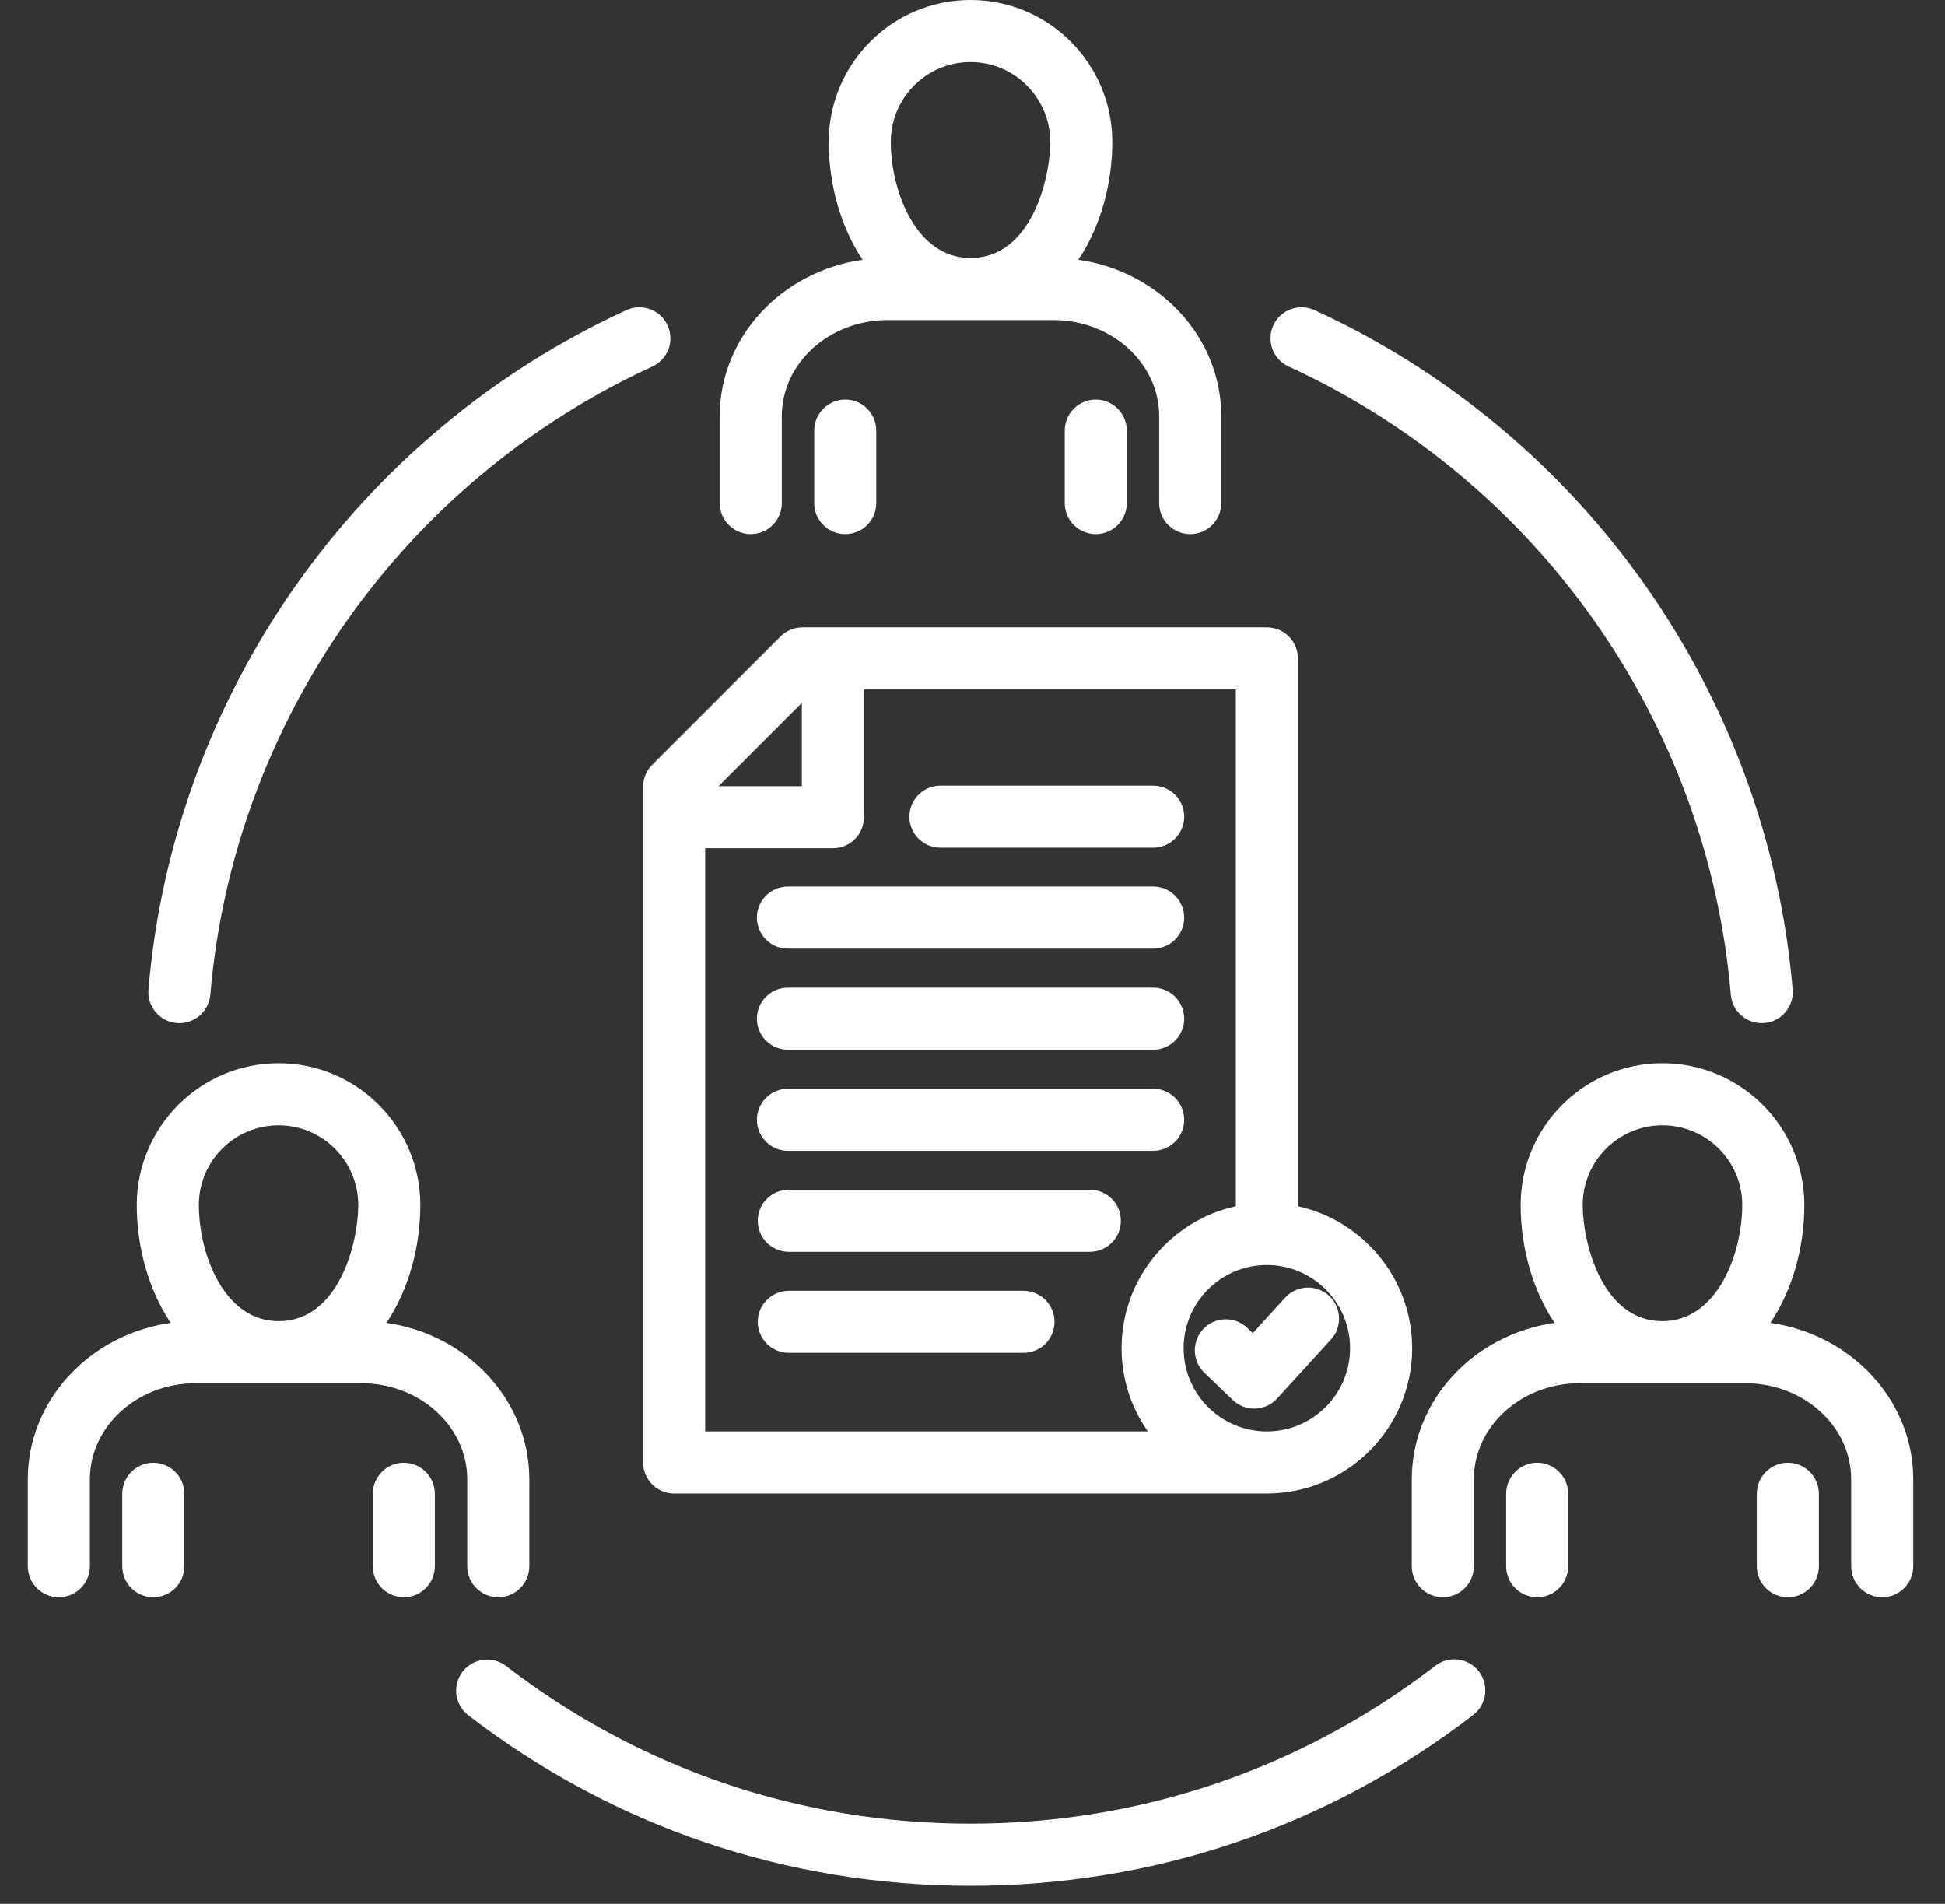 <svg width="47" height="46" viewBox="0 0 47 46" fill="none" xmlns="http://www.w3.org/2000/svg">
<rect x="0" y="0" width="47" height="46" fill="#333333" stroke="none"/>
<path d="M3.587 23.907C4.193 16.779 8.619 10.489 15.137 7.493C15.513 7.321 15.959 7.485 16.132 7.862C16.173 7.951 16.196 8.048 16.2 8.146C16.203 8.245 16.188 8.343 16.154 8.435C16.119 8.527 16.067 8.612 16 8.684C15.934 8.757 15.853 8.815 15.764 8.856C9.735 11.627 5.642 17.443 5.082 24.034C5.065 24.232 4.97 24.416 4.818 24.544C4.666 24.672 4.469 24.735 4.271 24.718C4.073 24.701 3.889 24.606 3.761 24.454C3.633 24.302 3.57 24.105 3.587 23.907L3.587 23.907ZM34.684 40.248C31.44 42.743 27.556 44.062 23.452 44.062C19.347 44.062 15.466 42.743 12.222 40.248C12.064 40.13 11.866 40.079 11.671 40.106C11.476 40.133 11.299 40.235 11.178 40.391C11.058 40.548 11.004 40.745 11.028 40.941C11.053 41.136 11.153 41.314 11.307 41.437C14.816 44.136 19.015 45.562 23.452 45.562C27.888 45.562 32.09 44.136 35.599 41.437C35.757 41.316 35.86 41.136 35.885 40.939C35.911 40.742 35.857 40.543 35.736 40.385C35.615 40.227 35.436 40.124 35.239 40.099C35.041 40.073 34.842 40.127 34.684 40.248ZM31.14 8.856C37.17 11.624 41.264 17.44 41.825 24.034C41.841 24.232 41.936 24.416 42.088 24.544C42.24 24.672 42.437 24.735 42.635 24.718C42.834 24.701 43.017 24.606 43.145 24.454C43.273 24.302 43.336 24.105 43.319 23.907C42.713 16.775 38.286 10.486 31.766 7.493C31.677 7.452 31.58 7.428 31.481 7.424C31.383 7.42 31.284 7.436 31.191 7.47C31.099 7.504 31.014 7.556 30.941 7.623C30.869 7.69 30.81 7.771 30.769 7.861C30.728 7.95 30.705 8.047 30.701 8.146C30.698 8.245 30.713 8.343 30.748 8.436C30.782 8.528 30.835 8.613 30.902 8.685C30.97 8.757 31.051 8.816 31.14 8.856H31.14ZM17.392 12.155V10.056C17.392 8.142 18.894 6.553 20.845 6.277C20.306 5.473 20.026 4.436 20.026 3.429C20.026 1.538 21.563 0 23.452 0C25.341 0 26.878 1.538 26.878 3.429C26.878 4.436 26.597 5.473 26.058 6.277C28.01 6.553 29.511 8.142 29.511 10.056V12.155C29.511 12.354 29.432 12.545 29.292 12.686C29.151 12.826 28.96 12.905 28.761 12.905C28.562 12.905 28.372 12.826 28.231 12.686C28.09 12.545 28.011 12.354 28.011 12.155V10.056C28.011 8.776 26.863 7.734 25.453 7.734H21.451C20.04 7.734 18.892 8.776 18.892 10.056V12.155C18.892 12.354 18.813 12.545 18.673 12.686C18.532 12.826 18.341 12.905 18.142 12.905C17.943 12.905 17.753 12.826 17.612 12.686C17.471 12.545 17.392 12.354 17.392 12.155H17.392ZM21.526 3.429C21.526 4.594 22.123 6.234 23.452 6.234C24.907 6.234 25.378 4.344 25.378 3.429C25.378 2.365 24.514 1.5 23.452 1.5C22.39 1.5 21.526 2.365 21.526 3.429ZM21.175 12.155V10.404C21.175 10.205 21.096 10.015 20.955 9.874C20.815 9.733 20.624 9.654 20.425 9.654C20.226 9.654 20.035 9.733 19.895 9.874C19.754 10.015 19.675 10.205 19.675 10.404V12.155C19.675 12.354 19.754 12.545 19.895 12.686C20.035 12.826 20.226 12.905 20.425 12.905C20.624 12.905 20.815 12.826 20.955 12.686C21.096 12.545 21.175 12.354 21.175 12.155ZM27.229 12.155V10.404C27.229 10.205 27.149 10.015 27.009 9.874C26.868 9.733 26.677 9.654 26.479 9.654C26.28 9.654 26.089 9.733 25.948 9.874C25.808 10.015 25.729 10.205 25.729 10.404V12.155C25.729 12.354 25.808 12.545 25.948 12.686C26.089 12.826 26.28 12.905 26.479 12.905C26.677 12.905 26.868 12.826 27.009 12.686C27.149 12.545 27.229 12.354 27.229 12.155ZM11.291 35.743C11.291 34.462 10.143 33.421 8.732 33.421H4.73C3.32 33.421 2.172 34.462 2.172 35.743V37.842C2.172 38.041 2.093 38.232 1.952 38.372C1.812 38.513 1.621 38.592 1.422 38.592C1.223 38.592 1.032 38.513 0.892 38.372C0.751 38.232 0.672 38.041 0.672 37.842V35.743C0.672 33.829 2.173 32.239 4.125 31.963C3.586 31.159 3.305 30.122 3.305 29.115C3.305 27.226 4.842 25.689 6.731 25.689C8.621 25.689 10.157 27.226 10.157 29.115C10.157 30.122 9.877 31.159 9.338 31.963C11.289 32.239 12.791 33.829 12.791 35.743V37.842C12.791 38.041 12.712 38.232 12.571 38.372C12.431 38.513 12.24 38.592 12.041 38.592C11.842 38.592 11.651 38.513 11.511 38.372C11.37 38.232 11.291 38.041 11.291 37.842L11.291 35.743ZM4.805 29.115C4.805 30.28 5.403 31.921 6.731 31.921C8.187 31.921 8.657 30.03 8.657 29.115C8.657 28.053 7.793 27.189 6.731 27.189C5.669 27.189 4.805 28.053 4.805 29.115ZM9.758 35.343C9.559 35.343 9.368 35.422 9.228 35.563C9.087 35.704 9.008 35.895 9.008 36.093V37.842C9.008 38.041 9.087 38.232 9.228 38.372C9.368 38.513 9.559 38.592 9.758 38.592C9.957 38.592 10.148 38.513 10.288 38.372C10.429 38.232 10.508 38.041 10.508 37.842V36.093C10.508 35.895 10.429 35.704 10.288 35.563C10.148 35.422 9.957 35.343 9.758 35.343ZM3.704 35.343C3.506 35.343 3.315 35.422 3.174 35.563C3.034 35.704 2.954 35.895 2.954 36.093V37.842C2.954 38.041 3.034 38.232 3.174 38.372C3.315 38.513 3.506 38.592 3.704 38.592C3.903 38.592 4.094 38.513 4.235 38.372C4.375 38.232 4.455 38.041 4.455 37.842V36.093C4.455 35.895 4.375 35.704 4.235 35.563C4.094 35.422 3.903 35.343 3.704 35.343ZM46.232 35.743V37.842C46.232 38.041 46.153 38.232 46.012 38.372C45.871 38.513 45.681 38.592 45.482 38.592C45.283 38.592 45.092 38.513 44.951 38.372C44.811 38.232 44.732 38.041 44.732 37.842V35.743C44.732 34.462 43.585 33.421 42.176 33.421H38.171C36.762 33.421 35.615 34.462 35.615 35.743V37.842C35.615 38.041 35.536 38.232 35.395 38.372C35.255 38.513 35.064 38.592 34.865 38.592C34.666 38.592 34.475 38.513 34.335 38.372C34.194 38.232 34.115 38.041 34.115 37.842V35.743C34.115 33.829 35.615 32.24 37.566 31.963C37.026 31.159 36.746 30.122 36.746 29.115C36.746 27.226 38.283 25.689 40.172 25.689C42.061 25.689 43.601 27.226 43.601 29.115C43.601 30.122 43.32 31.159 42.78 31.963C44.731 32.239 46.232 33.829 46.232 35.743V35.743ZM38.246 29.115C38.246 30.03 38.717 31.921 40.172 31.921C41.502 31.921 42.101 30.28 42.101 29.115C42.101 28.053 41.236 27.189 40.172 27.189C39.108 27.189 38.246 28.053 38.246 29.115ZM43.202 35.343C43.003 35.343 42.812 35.422 42.671 35.563C42.531 35.704 42.452 35.895 42.452 36.093V37.842C42.452 38.041 42.531 38.232 42.671 38.372C42.812 38.513 43.003 38.592 43.202 38.592C43.4 38.592 43.591 38.513 43.732 38.372C43.873 38.232 43.952 38.041 43.952 37.842V36.093C43.952 35.895 43.873 35.704 43.732 35.563C43.591 35.422 43.4 35.343 43.202 35.343ZM37.145 35.343C36.946 35.343 36.755 35.422 36.615 35.563C36.474 35.704 36.395 35.895 36.395 36.093V37.842C36.395 38.041 36.474 38.232 36.615 38.372C36.755 38.513 36.946 38.592 37.145 38.592C37.344 38.592 37.535 38.513 37.675 38.372C37.816 38.232 37.895 38.041 37.895 37.842V36.093C37.895 35.895 37.816 35.704 37.675 35.563C37.535 35.422 37.344 35.343 37.145 35.343ZM19.391 15.158H30.613C30.812 15.158 31.003 15.237 31.144 15.377C31.284 15.518 31.363 15.709 31.363 15.908V29.145C32.94 29.49 34.124 30.896 34.124 32.575C34.124 34.511 32.549 36.086 30.613 36.086H16.29C16.091 36.086 15.9 36.007 15.759 35.866C15.619 35.726 15.54 35.535 15.54 35.336V19.009C15.54 18.91 15.559 18.813 15.597 18.722C15.635 18.631 15.69 18.548 15.759 18.479L18.861 15.377C19.001 15.237 19.192 15.158 19.391 15.158V15.158ZM17.364 18.995H19.377V16.982L17.364 18.995ZM30.613 30.564C29.504 30.564 28.602 31.466 28.602 32.575C28.602 33.684 29.504 34.586 30.613 34.586C31.722 34.586 32.624 33.684 32.624 32.575C32.624 31.466 31.722 30.564 30.613 30.564ZM29.863 16.658H20.877V19.745C20.877 19.944 20.798 20.135 20.657 20.275C20.517 20.416 20.326 20.495 20.127 20.495H17.04V34.586H27.738C27.323 33.997 27.102 33.295 27.102 32.575C27.102 30.896 28.287 29.49 29.863 29.145V16.658H29.863ZM26.335 28.745H19.061C18.863 28.745 18.672 28.824 18.531 28.965C18.39 29.105 18.311 29.296 18.311 29.495C18.311 29.694 18.39 29.885 18.531 30.026C18.672 30.166 18.863 30.245 19.061 30.245H26.335C26.534 30.245 26.724 30.166 26.865 30.026C27.006 29.885 27.085 29.694 27.085 29.495C27.085 29.296 27.006 29.105 26.865 28.965C26.724 28.824 26.534 28.745 26.335 28.745ZM27.866 26.306H19.04C18.841 26.306 18.651 26.385 18.51 26.525C18.369 26.666 18.29 26.857 18.29 27.056C18.29 27.255 18.369 27.445 18.51 27.586C18.651 27.727 18.841 27.806 19.04 27.806H27.866C28.064 27.806 28.255 27.727 28.396 27.586C28.536 27.445 28.616 27.255 28.616 27.056C28.616 26.857 28.536 26.666 28.396 26.525C28.255 26.385 28.064 26.306 27.866 26.306ZM27.866 23.863H19.04C18.841 23.863 18.651 23.942 18.51 24.083C18.369 24.224 18.29 24.415 18.29 24.613C18.29 24.812 18.369 25.003 18.51 25.144C18.651 25.285 18.841 25.363 19.04 25.363H27.866C28.064 25.363 28.255 25.285 28.396 25.144C28.536 25.003 28.616 24.812 28.616 24.613C28.616 24.415 28.536 24.224 28.396 24.083C28.255 23.942 28.064 23.863 27.866 23.863ZM27.866 21.421H19.04C18.841 21.421 18.651 21.5 18.51 21.641C18.369 21.782 18.29 21.973 18.29 22.171C18.29 22.37 18.369 22.561 18.51 22.702C18.651 22.842 18.841 22.921 19.04 22.921H27.866C28.064 22.921 28.255 22.842 28.396 22.702C28.536 22.561 28.616 22.37 28.616 22.171C28.616 21.973 28.536 21.782 28.396 21.641C28.255 21.5 28.064 21.421 27.866 21.421ZM22.726 20.482H27.866C28.064 20.482 28.255 20.403 28.396 20.262C28.536 20.122 28.616 19.931 28.616 19.732C28.616 19.533 28.536 19.342 28.396 19.202C28.255 19.061 28.064 18.982 27.866 18.982H22.726C22.527 18.982 22.336 19.061 22.196 19.202C22.055 19.342 21.976 19.533 21.976 19.732C21.976 19.931 22.055 20.122 22.196 20.262C22.336 20.403 22.527 20.482 22.726 20.482ZM24.732 31.187H19.061C18.863 31.187 18.672 31.267 18.531 31.407C18.39 31.548 18.311 31.738 18.311 31.937C18.311 32.136 18.39 32.327 18.531 32.468C18.672 32.608 18.863 32.687 19.061 32.687H24.732C24.931 32.687 25.122 32.608 25.263 32.468C25.403 32.327 25.482 32.136 25.482 31.937C25.482 31.738 25.403 31.548 25.263 31.407C25.122 31.267 24.931 31.187 24.732 31.187ZM30.142 32.085C29.998 31.947 29.806 31.872 29.607 31.876C29.409 31.88 29.219 31.963 29.081 32.106C28.944 32.249 28.869 32.442 28.872 32.641C28.876 32.839 28.959 33.029 29.102 33.166L29.788 33.825C29.86 33.895 29.945 33.949 30.039 33.985C30.132 34.021 30.232 34.038 30.332 34.035C30.432 34.031 30.531 34.008 30.622 33.966C30.712 33.924 30.794 33.864 30.862 33.79L32.158 32.369C32.226 32.296 32.278 32.211 32.312 32.118C32.346 32.025 32.361 31.926 32.357 31.828C32.353 31.729 32.329 31.632 32.287 31.542C32.246 31.452 32.186 31.372 32.113 31.305C32.04 31.238 31.955 31.187 31.861 31.154C31.768 31.12 31.67 31.105 31.571 31.11C31.472 31.115 31.375 31.14 31.286 31.182C31.197 31.224 31.116 31.284 31.05 31.358L30.272 32.211L30.142 32.085L30.142 32.085Z" fill="white"/>
</svg>
